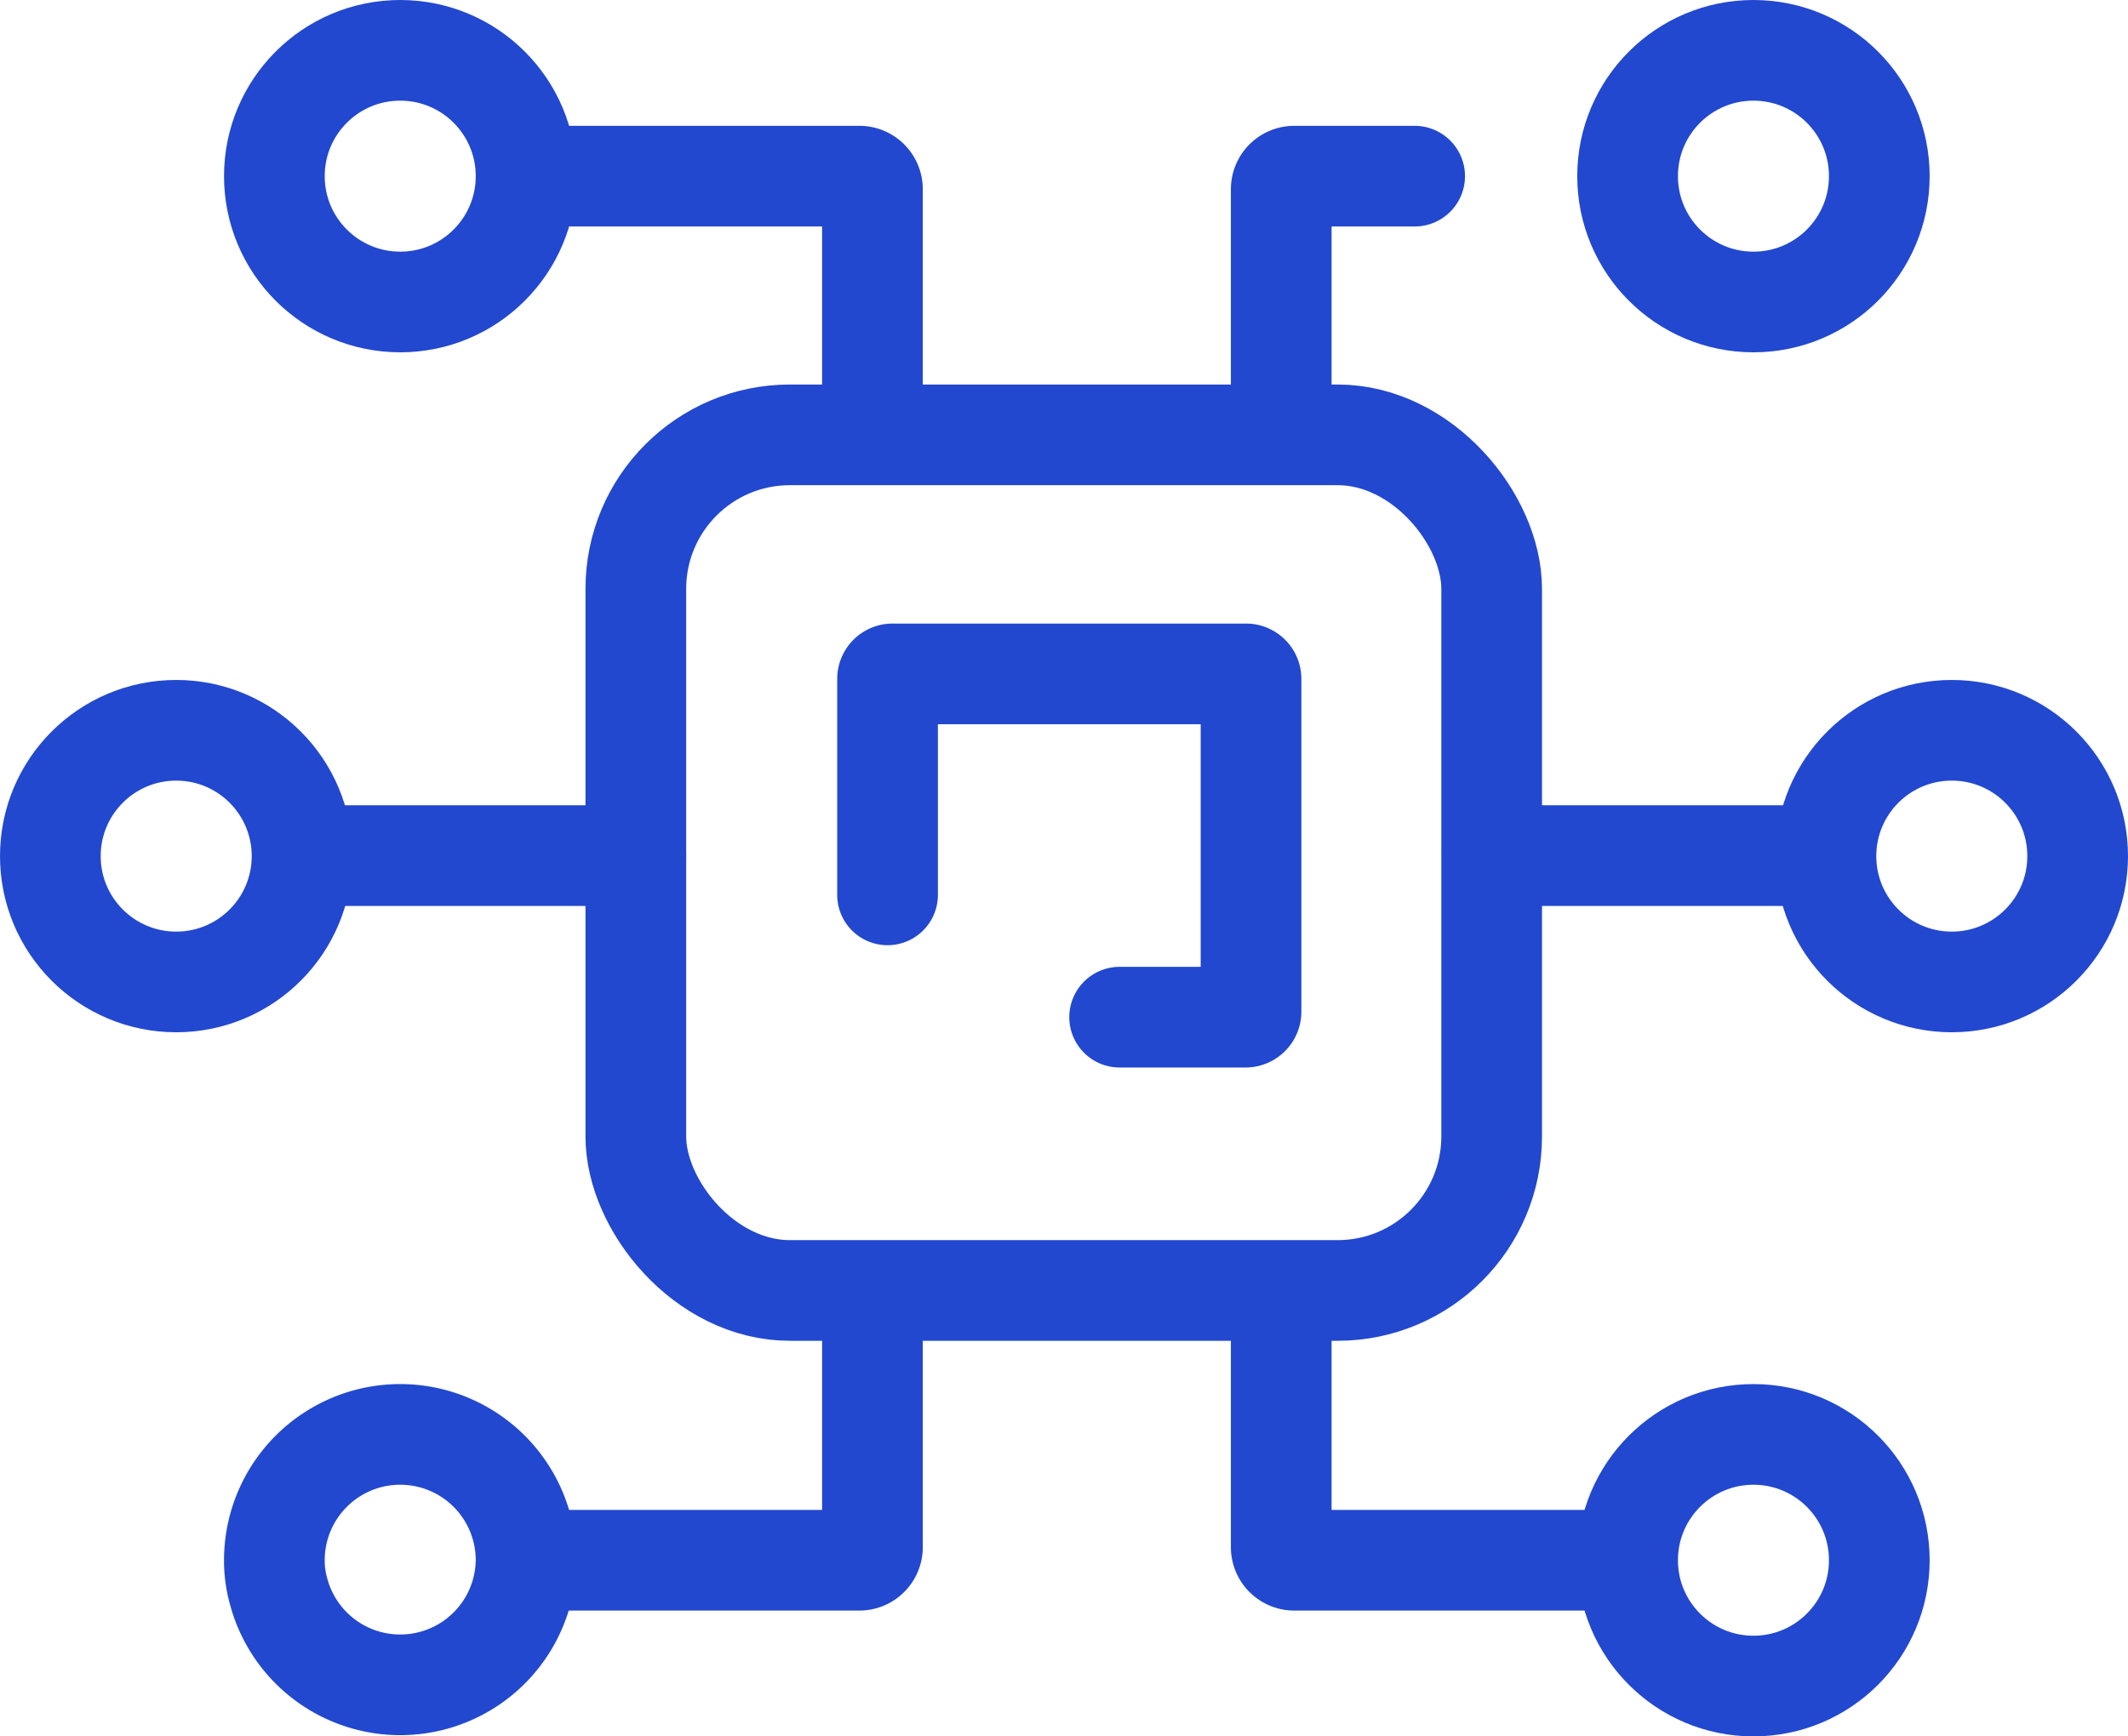 <svg xmlns="http://www.w3.org/2000/svg" viewBox="0 0 42.27 34.5"><defs><style>.cls-1{fill:none;stroke:#2248cf;stroke-linecap:round;stroke-miterlimit:10;stroke-width:2px;}</style></defs><title>r2b mainelectronics1</title><g id="Layer_2" data-name="Layer 2"><g id="Layer_1-2" data-name="Layer 1"><circle class="cls-1" cx="7.95" cy="3.5" r="2.5"/><path class="cls-1" d="M17.33,8.5V3.76a.26.26,0,0,0-.25-.26H10.71"/><path class="cls-1" d="M10.45,31a2.5,2.5,0,0,0-5,0,2.25,2.25,0,0,0,.09.64A2.5,2.5,0,0,0,10.45,31Z"/><path class="cls-1" d="M17.33,26v4.74a.26.26,0,0,1-.25.26H10.71"/><circle class="cls-1" cx="34.83" cy="31" r="2.5"/><path class="cls-1" d="M25.45,26v4.74a.26.26,0,0,0,.25.26h6.37"/><circle class="cls-1" cx="34.83" cy="3.5" r="2.5"/><path class="cls-1" d="M25.45,8.5V3.76a.26.26,0,0,1,.25-.26h2.4"/><rect class="cls-1" x="12.63" y="8.64" width="17" height="17" rx="3.06"/><circle class="cls-1" cx="38.77" cy="17.01" r="2.5"/><path class="cls-1" d="M29.64,17H36"/><circle class="cls-1" cx="3.5" cy="17.01" r="2.5"/><path class="cls-1" d="M12.63,17H6.26"/><path class="cls-1" d="M22.24,20.21h2.5a.11.11,0,0,0,.11-.11V13.49a.1.1,0,0,0-.11-.1h-7a.1.1,0,0,0-.11.1v4.29"/></g></g></svg>